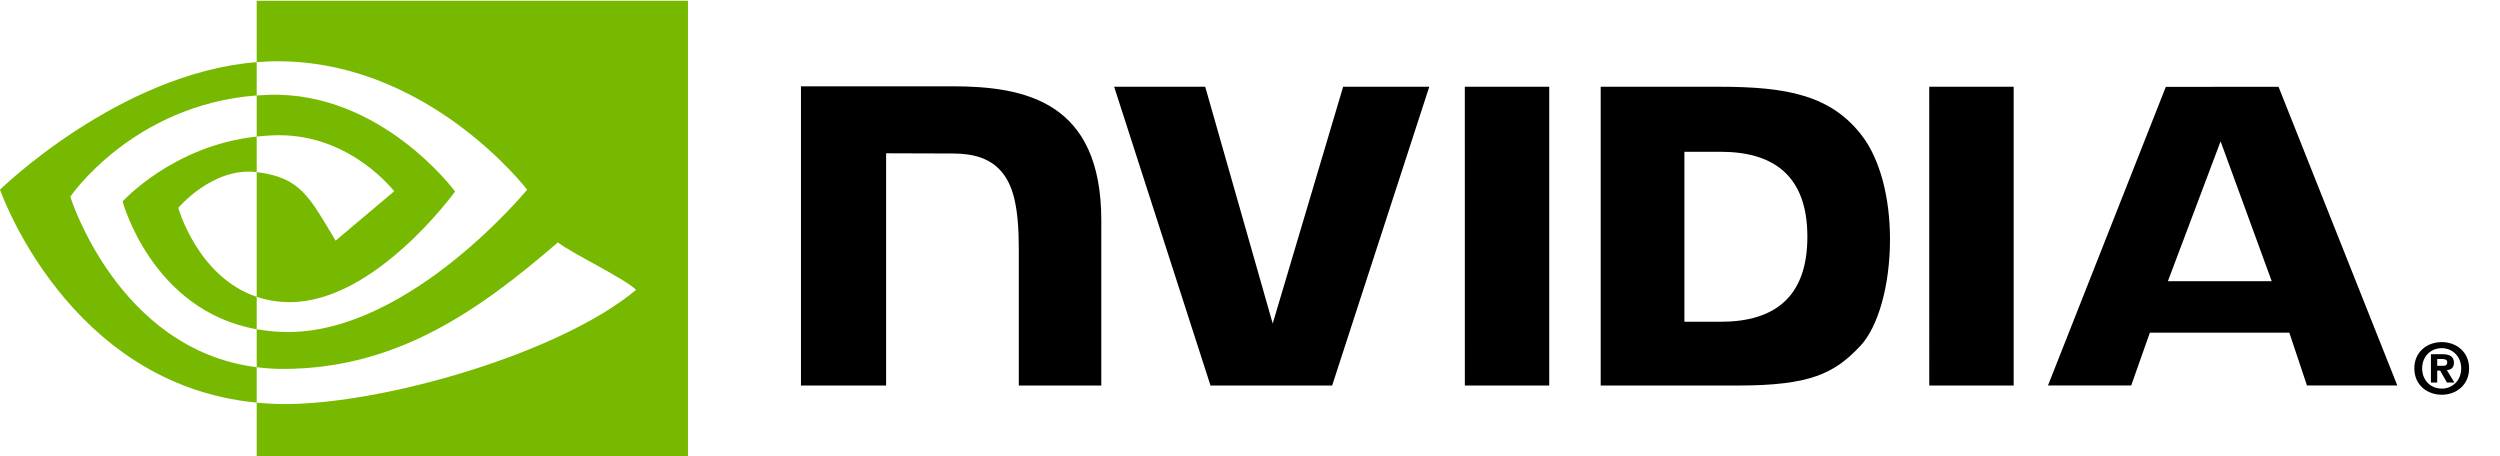 <svg width="159" height="29" viewBox="0 0 159 29" fill="none" xmlns="http://www.w3.org/2000/svg">
<path fill-rule="evenodd" clip-rule="evenodd" d="M155.007 23.266V22.832H155.286C155.437 22.832 155.644 22.844 155.644 23.029C155.644 23.23 155.538 23.266 155.358 23.266H155.007ZM155.007 23.57H155.193L155.625 24.328H156.099L155.621 23.54C155.868 23.521 156.071 23.404 156.071 23.072C156.071 22.659 155.785 22.526 155.304 22.526H154.607V24.328H155.007V23.57ZM157.035 23.429C157.035 22.371 156.213 21.757 155.295 21.757C154.372 21.757 153.551 22.371 153.551 23.429C153.551 24.488 154.372 25.105 155.295 25.105C156.212 25.105 157.035 24.488 157.035 23.429ZM156.533 23.429C156.533 24.201 155.965 24.719 155.295 24.719V24.713C154.606 24.719 154.049 24.201 154.049 23.429C154.049 22.659 154.607 22.143 155.295 22.143C155.966 22.143 156.533 22.659 156.533 23.429Z" fill="black"/>
<path fill-rule="evenodd" clip-rule="evenodd" d="M93.162 5.516L93.164 24.52H98.531V5.516H93.162ZM50.941 5.49V24.52H56.357V9.749L60.581 9.762C61.971 9.762 62.931 10.096 63.6 10.81C64.45 11.715 64.796 13.173 64.796 15.841V24.52H70.042V14.006C70.042 6.502 65.259 5.489 60.58 5.489H50.942L50.941 5.49ZM101.804 5.517V24.52H110.51C115.148 24.52 116.662 23.749 118.298 22.02C119.456 20.805 120.204 18.139 120.204 15.227C120.204 12.556 119.57 10.173 118.466 8.689C116.478 6.036 113.614 5.517 109.336 5.517H101.804ZM107.128 9.654H109.436C112.783 9.654 114.949 11.158 114.949 15.059C114.949 18.961 112.783 20.464 109.436 20.464H107.128V9.654ZM85.424 5.517L80.944 20.577L76.652 5.518L70.859 5.517L76.988 24.52H84.724L90.902 5.517H85.424ZM122.701 24.52H128.069V5.518L122.699 5.517L122.701 24.52ZM137.747 5.523L130.252 24.514H135.545L136.731 21.157H145.6L146.722 24.514H152.468L144.916 5.522L137.747 5.523ZM141.23 8.989L144.482 17.886H137.877L141.23 8.989Z" fill="black"/>
<path fill-rule="evenodd" clip-rule="evenodd" d="M16.326 8.685V6.07C16.579 6.051 16.837 6.038 17.098 6.03C24.251 5.805 28.944 12.177 28.944 12.177C28.944 12.177 23.875 19.216 18.44 19.216C17.722 19.219 17.008 19.105 16.326 18.878V10.947C19.11 11.283 19.671 12.513 21.345 15.305L25.069 12.165C25.069 12.165 22.351 8.6 17.768 8.6C17.271 8.6 16.794 8.635 16.326 8.685ZM16.326 0.045V3.953C16.582 3.933 16.84 3.916 17.098 3.907C27.045 3.572 33.526 12.065 33.526 12.065C33.526 12.065 26.083 21.117 18.327 21.117C17.617 21.117 16.951 21.052 16.326 20.94V23.355C16.861 23.423 17.415 23.463 17.993 23.463C25.209 23.463 30.428 19.779 35.482 15.416C36.32 16.087 39.751 17.72 40.455 18.435C35.65 22.456 24.452 25.699 18.103 25.699C17.509 25.697 16.917 25.666 16.326 25.607V29H43.755V0.045H16.326ZM16.326 18.878V20.94C9.651 19.751 7.798 12.812 7.798 12.812C7.798 12.812 11.004 9.26 16.326 8.685V10.947L16.316 10.946C13.522 10.611 11.34 13.221 11.34 13.221C11.34 13.221 12.563 17.613 16.326 18.878ZM4.471 12.511C4.471 12.511 8.427 6.672 16.326 6.07V3.951C7.577 4.654 0 12.063 0 12.063C0 12.063 4.291 24.469 16.326 25.605V23.355C7.495 22.244 4.471 12.511 4.471 12.511Z" fill="#76B900"/>
</svg>
